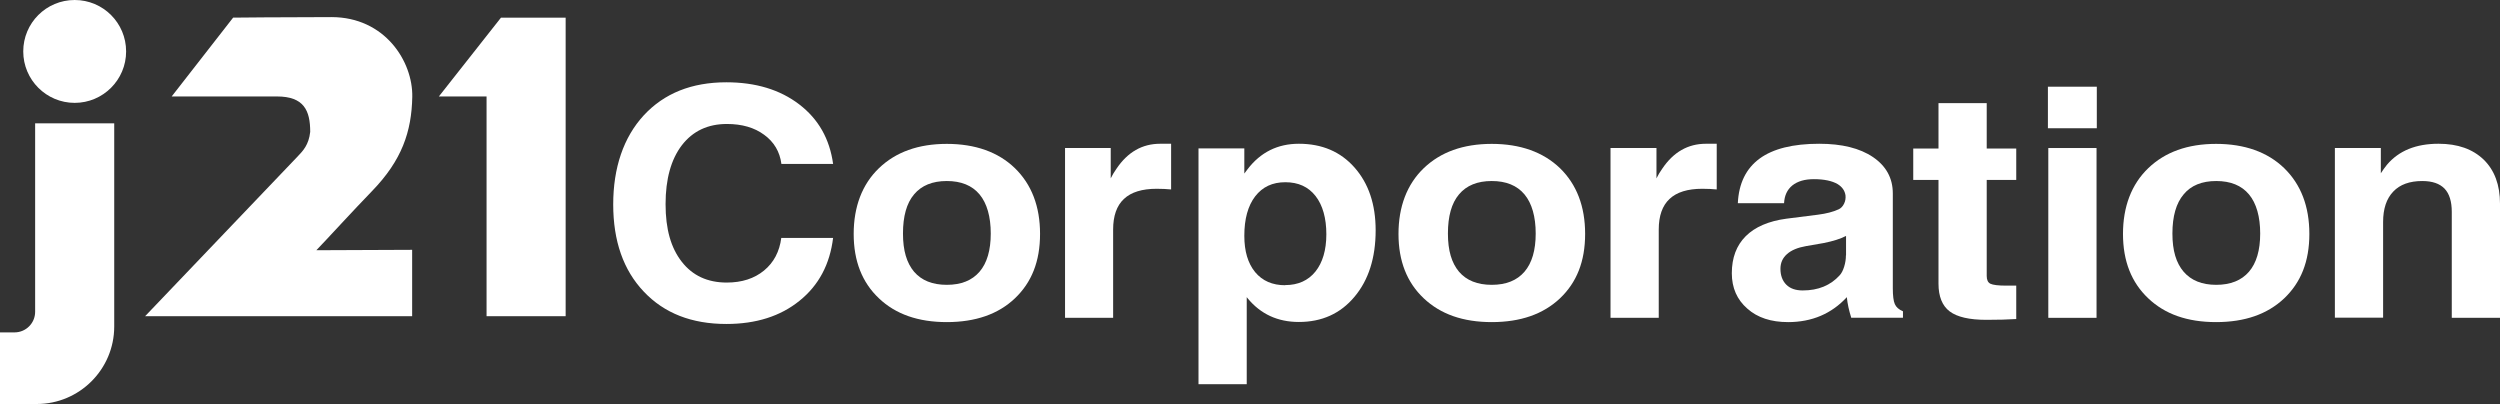 <?xml version="1.0" encoding="UTF-8"?>
<svg id="_レイヤー_2" data-name="レイヤー 2" xmlns="http://www.w3.org/2000/svg" viewBox="0 0 187.13 30.24">
  <rect x="0" y="0" width="187.13" height="30.24" fill="#333333" stroke="none"/>
  <defs>
    <style>
      .cls-1 {
        fill: #fff;
      }
    </style>
  </defs>
  <g id="_レイヤー_" data-name="&amp;lt;レイヤー&amp;gt;">
    <g>
      <g>
        <path class="cls-1" d="m62.36,17.8c-.24,1.98-1.07,3.55-2.51,4.71-1.43,1.16-3.26,1.74-5.48,1.74-2.59,0-4.65-.8-6.18-2.42-1.53-1.61-2.29-3.79-2.29-6.53s.77-5.02,2.29-6.67c1.53-1.65,3.59-2.47,6.18-2.47,2.19,0,4.01.55,5.45,1.65,1.44,1.1,2.28,2.58,2.54,4.46h-3.87c-.12-.92-.56-1.65-1.29-2.18-.73-.54-1.66-.81-2.79-.81-1.43,0-2.55.53-3.37,1.59-.81,1.06-1.22,2.53-1.22,4.41s.4,3.27,1.21,4.31c.81,1.04,1.93,1.56,3.37,1.56,1.13,0,2.06-.3,2.79-.9.73-.6,1.16-1.42,1.29-2.44h3.87Z"/>
        <path class="cls-1" d="m65.79,22.33c-1.26-1.19-1.89-2.79-1.89-4.82s.63-3.71,1.89-4.92c1.26-1.21,2.95-1.82,5.08-1.82s3.85.61,5.1,1.82c1.25,1.22,1.88,2.86,1.88,4.92s-.63,3.63-1.88,4.82c-1.25,1.19-2.96,1.78-5.1,1.78s-3.83-.59-5.08-1.78Zm7.53-1.99c.56-.65.84-1.61.84-2.86s-.28-2.26-.84-2.93c-.56-.67-1.38-1-2.45-1s-1.89.33-2.45,1c-.56.66-.83,1.64-.83,2.93s.28,2.2.83,2.86c.56.65,1.37.98,2.45.98s1.89-.33,2.45-.98Z"/>
        <path class="cls-1" d="m79.71,11.08h3.43v2.27c.12-.25.27-.49.43-.72.84-1.25,1.93-1.87,3.27-1.87h.82v3.42c-.32-.03-.67-.05-1.08-.05-1.09,0-1.91.25-2.45.76-.54.5-.81,1.27-.81,2.29v6.61h-3.6v-12.71Z"/>
        <path class="cls-1" d="m89.71,11.11h3.43v1.88l.24-.32c.97-1.27,2.25-1.91,3.84-1.91,1.73,0,3.12.59,4.17,1.78,1.05,1.19,1.58,2.75,1.58,4.7,0,2.06-.53,3.72-1.58,4.97-1.05,1.26-2.44,1.89-4.17,1.89-1.58,0-2.86-.59-3.83-1.77l-.07-.09v6.52h-3.61V11.11Zm6.49,10.23c.96,0,1.72-.34,2.26-1.01.54-.67.82-1.61.82-2.8s-.27-2.17-.81-2.86c-.54-.69-1.29-1.03-2.26-1.03s-1.71.35-2.26,1.06c-.54.71-.81,1.69-.81,2.95,0,1.16.27,2.06.81,2.72.54.65,1.29.98,2.25.98Z"/>
        <path class="cls-1" d="m106.57,22.33c-1.26-1.19-1.89-2.79-1.89-4.82s.63-3.71,1.89-4.92c1.26-1.21,2.96-1.82,5.09-1.82s3.85.61,5.11,1.82c1.25,1.22,1.88,2.86,1.88,4.92s-.63,3.63-1.88,4.82c-1.26,1.19-2.96,1.78-5.11,1.78s-3.83-.59-5.09-1.78Zm7.54-1.99c.56-.65.84-1.61.84-2.86s-.28-2.26-.84-2.93c-.56-.67-1.38-1-2.45-1s-1.89.33-2.45,1c-.56.66-.83,1.64-.83,2.93s.28,2.2.83,2.86c.56.65,1.37.98,2.45.98s1.89-.33,2.45-.98Z"/>
        <path class="cls-1" d="m120.56,11.08h3.43v2.27c.12-.25.27-.49.43-.72.84-1.25,1.93-1.87,3.27-1.87h.81v3.42c-.32-.03-.67-.05-1.08-.05-1.09,0-1.91.25-2.45.76-.54.5-.81,1.27-.81,2.29v6.61h-3.61v-12.71Z"/>
        <path class="cls-1" d="m133.84,24.11c-1.27,0-2.29-.33-3.05-1.01-.77-.67-1.16-1.55-1.16-2.65,0-1.16.35-2.08,1.04-2.77.69-.69,1.71-1.13,3.04-1.31l2.37-.3c.62-.08,1.13-.21,1.54-.4.18-.08.31-.22.41-.42.1-.2.13-.41.11-.62-.05-.36-.25-.64-.59-.85-.41-.24-1.01-.37-1.78-.37-.69,0-1.22.16-1.61.47-.39.32-.59.76-.62,1.33h-3.46c.07-1.49.62-2.6,1.63-3.34,1.01-.74,2.5-1.11,4.46-1.11,1.7,0,3.04.33,4.03,1,.98.67,1.48,1.57,1.48,2.72v7.09c0,.57.05.96.15,1.19.1.23.3.41.61.54h0v.48h-3.88v-.03c-.16-.51-.27-1-.32-1.49v-.02c-1.14,1.24-2.61,1.87-4.41,1.87Zm4.34-5v-1.45c-.42.22-.97.39-1.66.53l-1.33.23c-.63.11-1.11.31-1.43.6-.33.29-.49.66-.49,1.1,0,.5.15.9.44,1.19.29.29.7.43,1.23.43,1.16,0,2.08-.38,2.76-1.13.14-.15.25-.36.34-.65.09-.29.13-.57.13-.84Z"/>
        <path class="cls-1" d="m150.92,23.88c-.61.04-1.35.06-2.23.06-1.28,0-2.19-.21-2.75-.63-.56-.42-.84-1.12-.84-2.08v-7.76h-1.89v-2.35h1.89v-3.4h3.61v3.4h2.21v2.35h-2.21v7.19c0,.29.09.49.28.58.19.09.58.14,1.18.14h.75v2.5Z"/>
        <path class="cls-1" d="m153.29,6.49h3.66v3.11h-3.66v-3.11Zm.03,4.59h3.61v12.71h-3.61v-12.71Z"/>
        <path class="cls-1" d="m160.8,22.33c-1.26-1.19-1.89-2.79-1.89-4.82s.63-3.71,1.89-4.92c1.26-1.21,2.95-1.82,5.08-1.82s3.85.61,5.1,1.82c1.25,1.22,1.88,2.86,1.88,4.92s-.63,3.63-1.88,4.82c-1.26,1.19-2.95,1.78-5.1,1.78s-3.83-.59-5.08-1.78Zm7.54-1.99c.56-.65.84-1.61.84-2.86s-.28-2.26-.84-2.93c-.56-.67-1.38-1-2.45-1s-1.89.33-2.44,1c-.56.66-.84,1.64-.84,2.93s.28,2.2.84,2.86c.56.65,1.37.98,2.44.98s1.89-.33,2.45-.98Z"/>
        <path class="cls-1" d="m174.78,11.08h3.43v1.89c.14-.22.3-.44.46-.64.89-1.05,2.17-1.57,3.86-1.57,1.44,0,2.56.4,3.38,1.19.81.79,1.22,1.89,1.22,3.3v8.54h-3.61v-7.93c0-.78-.18-1.36-.54-1.74-.37-.38-.92-.57-1.67-.57-.94,0-1.67.26-2.17.79-.51.53-.76,1.29-.76,2.28v7.16h-3.61v-12.71Z"/>
      </g>
      <path class="cls-1" d="m2.63,23.34c0,.85-.69,1.54-1.54,1.54H0v5.36h2.75c3.2,0,5.8-2.6,5.8-5.8v-15.21H2.63v14.11Z"/>
      <path class="cls-1" d="m17.45,1.32l-4.6,5.9s6.55,0,7.88,0c2.02,0,2.49,1.05,2.49,2.65-.11.98-.54,1.42-.94,1.84-.4.41-11.42,11.96-11.42,11.96h19.99v-4.97l-7.17.03c.69-.71,2.81-3.03,4.17-4.43,2.23-2.3,2.96-4.44,3.01-7.05.05-2.65-2.05-5.97-6.05-5.97-3.54,0-7.35.04-7.35.04Z"/>
      <path class="cls-1" d="m9.44,3.85c0,2.13-1.73,3.85-3.85,3.85s-3.85-1.72-3.85-3.85S3.46,0,5.59,0s3.85,1.72,3.85,3.85Z"/>
      <polygon class="cls-1" points="37.5 1.32 32.85 7.22 36.42 7.22 36.42 7.43 36.42 11.14 36.42 23.67 38.55 23.67 42.34 23.67 42.34 1.32 37.5 1.32"/>
    </g>
  </g>
</svg>